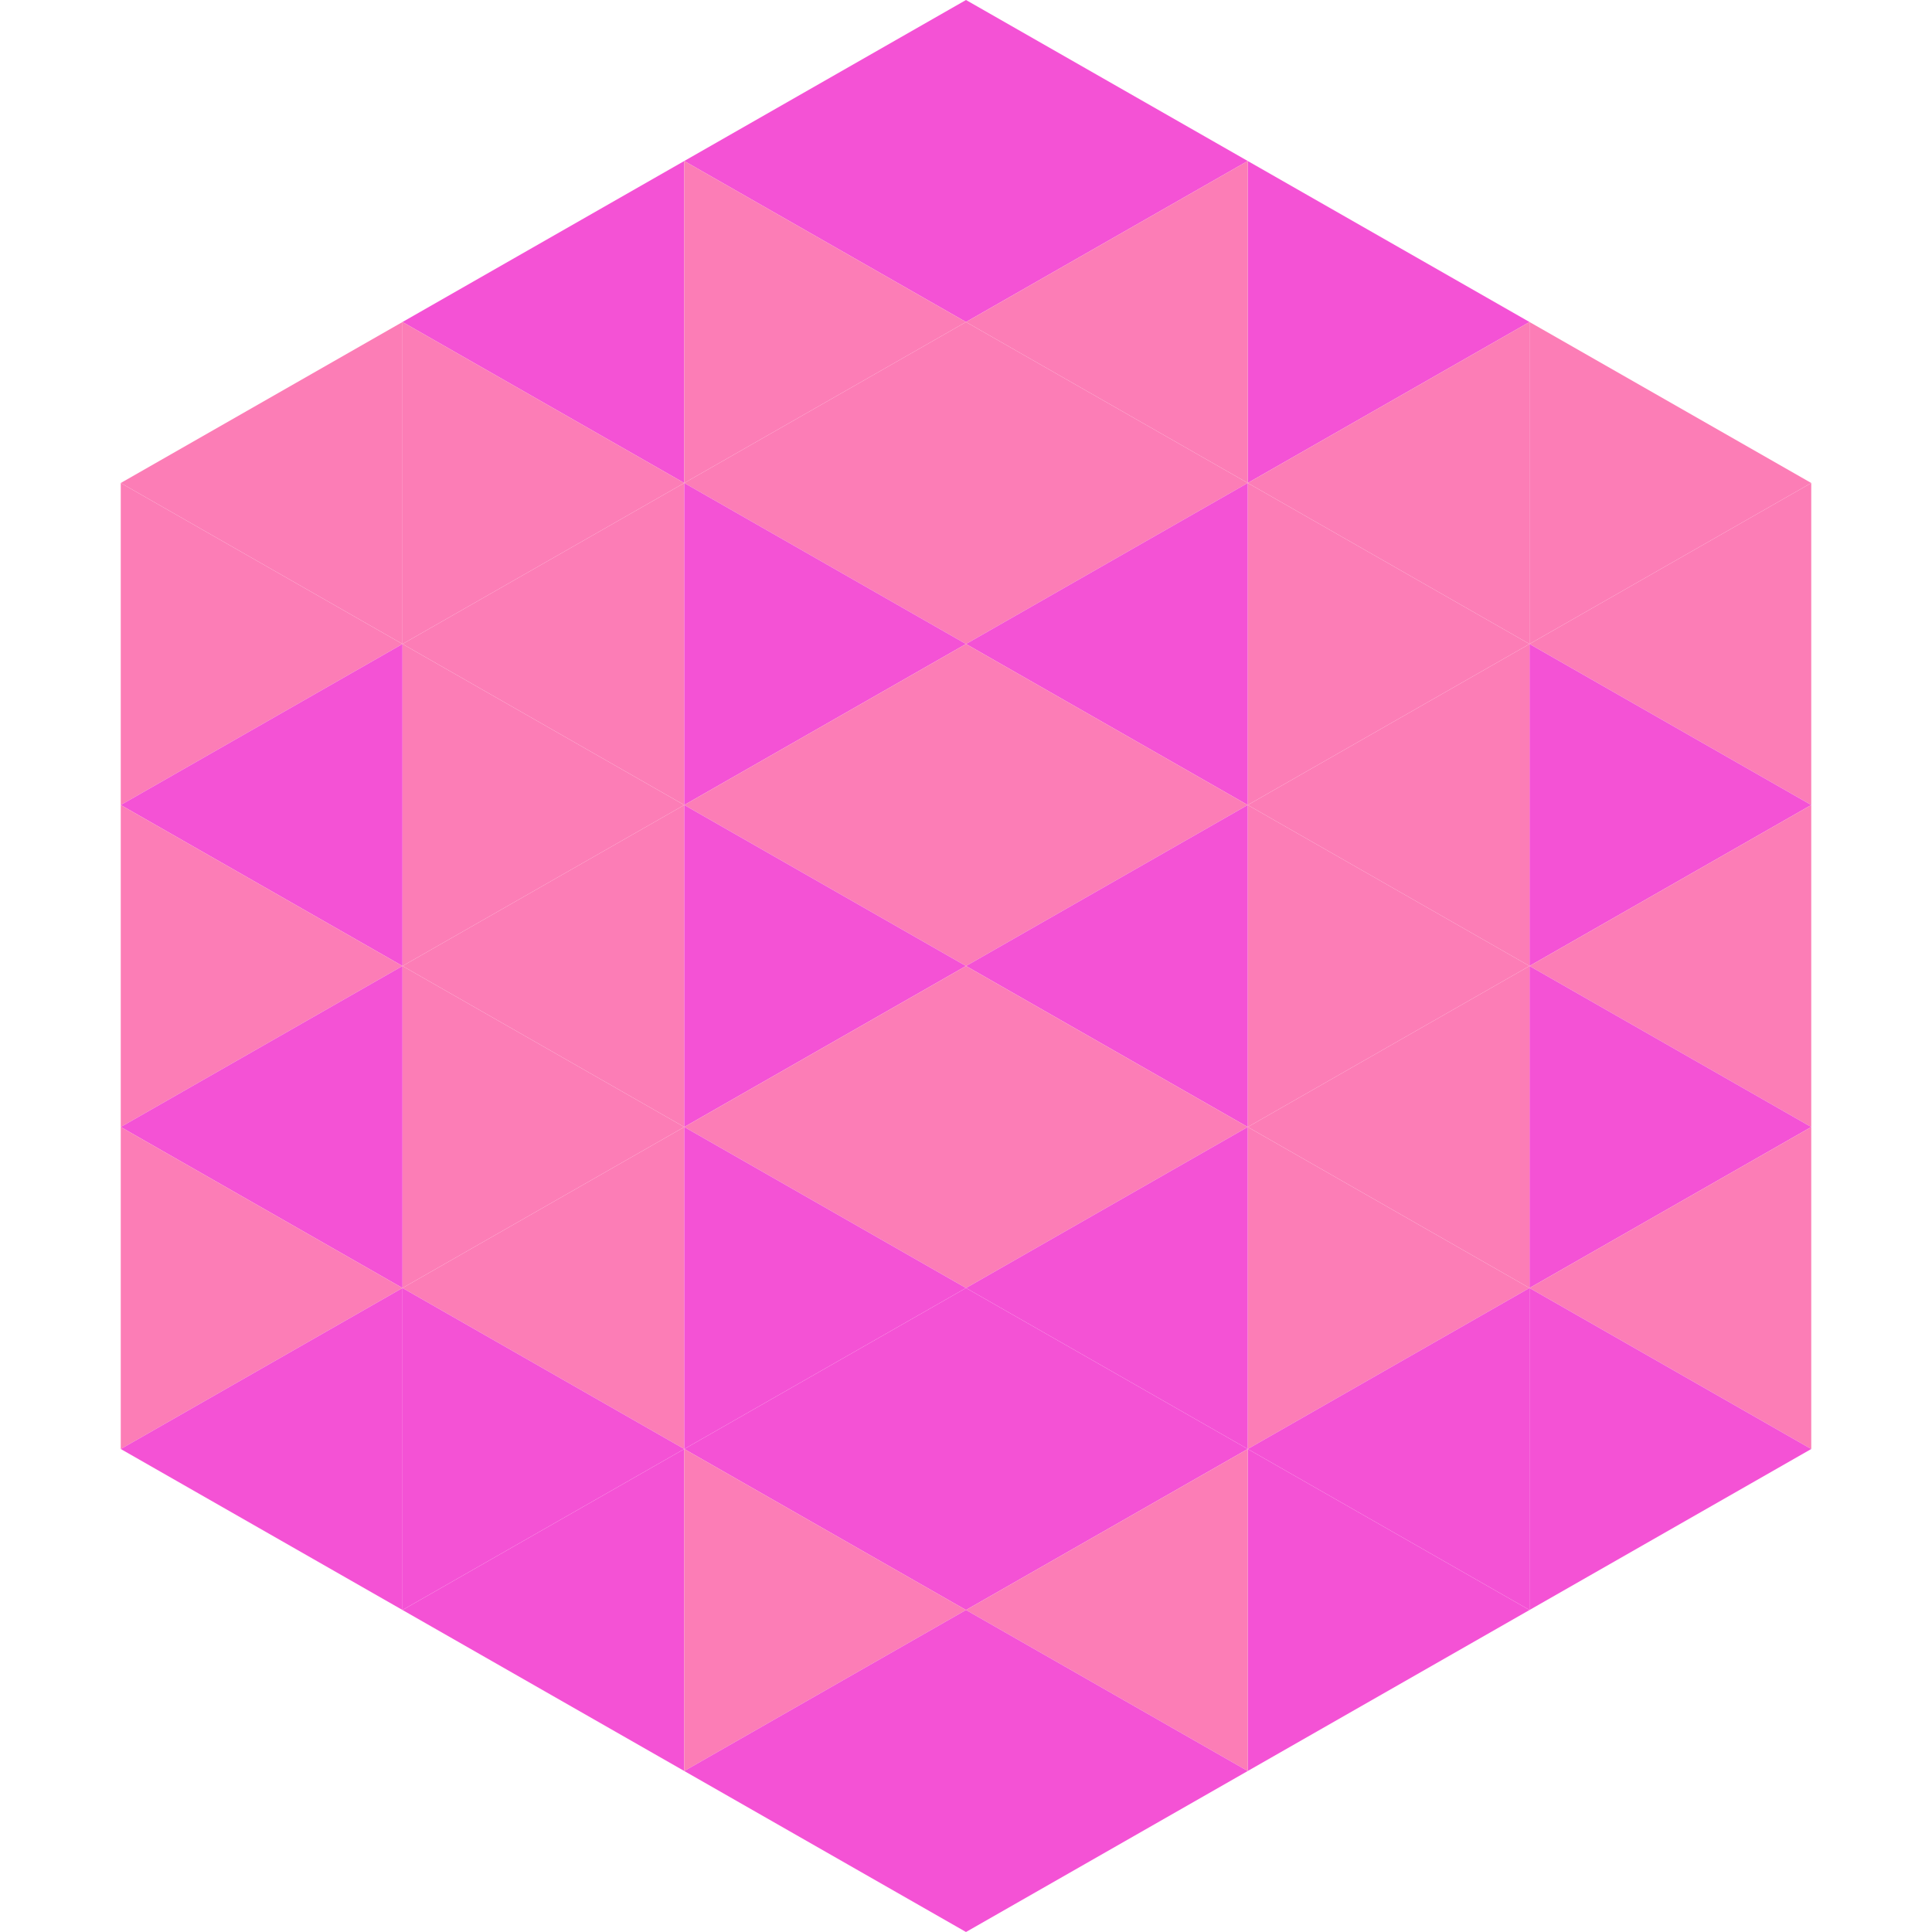<?xml version="1.0"?>
<!-- Generated by SVGo -->
<svg width="240" height="240"
     xmlns="http://www.w3.org/2000/svg"
     xmlns:xlink="http://www.w3.org/1999/xlink">
<polygon points="50,40 15,60 50,80" style="fill:rgb(252,125,182)" />
<polygon points="190,40 225,60 190,80" style="fill:rgb(252,125,182)" />
<polygon points="15,60 50,80 15,100" style="fill:rgb(252,125,182)" />
<polygon points="225,60 190,80 225,100" style="fill:rgb(252,125,182)" />
<polygon points="50,80 15,100 50,120" style="fill:rgb(244,82,213)" />
<polygon points="190,80 225,100 190,120" style="fill:rgb(244,82,213)" />
<polygon points="15,100 50,120 15,140" style="fill:rgb(252,125,182)" />
<polygon points="225,100 190,120 225,140" style="fill:rgb(252,125,182)" />
<polygon points="50,120 15,140 50,160" style="fill:rgb(244,82,213)" />
<polygon points="190,120 225,140 190,160" style="fill:rgb(244,82,213)" />
<polygon points="15,140 50,160 15,180" style="fill:rgb(252,125,182)" />
<polygon points="225,140 190,160 225,180" style="fill:rgb(252,125,182)" />
<polygon points="50,160 15,180 50,200" style="fill:rgb(244,82,213)" />
<polygon points="190,160 225,180 190,200" style="fill:rgb(244,82,213)" />
<polygon points="15,180 50,200 15,220" style="fill:rgb(255,255,255); fill-opacity:0" />
<polygon points="225,180 190,200 225,220" style="fill:rgb(255,255,255); fill-opacity:0" />
<polygon points="50,0 85,20 50,40" style="fill:rgb(255,255,255); fill-opacity:0" />
<polygon points="190,0 155,20 190,40" style="fill:rgb(255,255,255); fill-opacity:0" />
<polygon points="85,20 50,40 85,60" style="fill:rgb(244,82,213)" />
<polygon points="155,20 190,40 155,60" style="fill:rgb(244,82,213)" />
<polygon points="50,40 85,60 50,80" style="fill:rgb(252,125,182)" />
<polygon points="190,40 155,60 190,80" style="fill:rgb(252,125,182)" />
<polygon points="85,60 50,80 85,100" style="fill:rgb(252,125,182)" />
<polygon points="155,60 190,80 155,100" style="fill:rgb(252,125,182)" />
<polygon points="50,80 85,100 50,120" style="fill:rgb(252,125,182)" />
<polygon points="190,80 155,100 190,120" style="fill:rgb(252,125,182)" />
<polygon points="85,100 50,120 85,140" style="fill:rgb(252,125,182)" />
<polygon points="155,100 190,120 155,140" style="fill:rgb(252,125,182)" />
<polygon points="50,120 85,140 50,160" style="fill:rgb(252,125,182)" />
<polygon points="190,120 155,140 190,160" style="fill:rgb(252,125,182)" />
<polygon points="85,140 50,160 85,180" style="fill:rgb(252,125,182)" />
<polygon points="155,140 190,160 155,180" style="fill:rgb(252,125,182)" />
<polygon points="50,160 85,180 50,200" style="fill:rgb(244,82,213)" />
<polygon points="190,160 155,180 190,200" style="fill:rgb(244,82,213)" />
<polygon points="85,180 50,200 85,220" style="fill:rgb(244,82,213)" />
<polygon points="155,180 190,200 155,220" style="fill:rgb(244,82,213)" />
<polygon points="120,0 85,20 120,40" style="fill:rgb(244,82,213)" />
<polygon points="120,0 155,20 120,40" style="fill:rgb(244,82,213)" />
<polygon points="85,20 120,40 85,60" style="fill:rgb(252,125,182)" />
<polygon points="155,20 120,40 155,60" style="fill:rgb(252,125,182)" />
<polygon points="120,40 85,60 120,80" style="fill:rgb(252,125,182)" />
<polygon points="120,40 155,60 120,80" style="fill:rgb(252,125,182)" />
<polygon points="85,60 120,80 85,100" style="fill:rgb(244,82,213)" />
<polygon points="155,60 120,80 155,100" style="fill:rgb(244,82,213)" />
<polygon points="120,80 85,100 120,120" style="fill:rgb(252,125,182)" />
<polygon points="120,80 155,100 120,120" style="fill:rgb(252,125,182)" />
<polygon points="85,100 120,120 85,140" style="fill:rgb(244,82,213)" />
<polygon points="155,100 120,120 155,140" style="fill:rgb(244,82,213)" />
<polygon points="120,120 85,140 120,160" style="fill:rgb(252,125,182)" />
<polygon points="120,120 155,140 120,160" style="fill:rgb(252,125,182)" />
<polygon points="85,140 120,160 85,180" style="fill:rgb(244,82,213)" />
<polygon points="155,140 120,160 155,180" style="fill:rgb(244,82,213)" />
<polygon points="120,160 85,180 120,200" style="fill:rgb(244,82,213)" />
<polygon points="120,160 155,180 120,200" style="fill:rgb(244,82,213)" />
<polygon points="85,180 120,200 85,220" style="fill:rgb(252,125,182)" />
<polygon points="155,180 120,200 155,220" style="fill:rgb(252,125,182)" />
<polygon points="120,200 85,220 120,240" style="fill:rgb(244,82,213)" />
<polygon points="120,200 155,220 120,240" style="fill:rgb(244,82,213)" />
<polygon points="85,220 120,240 85,260" style="fill:rgb(255,255,255); fill-opacity:0" />
<polygon points="155,220 120,240 155,260" style="fill:rgb(255,255,255); fill-opacity:0" />
</svg>
